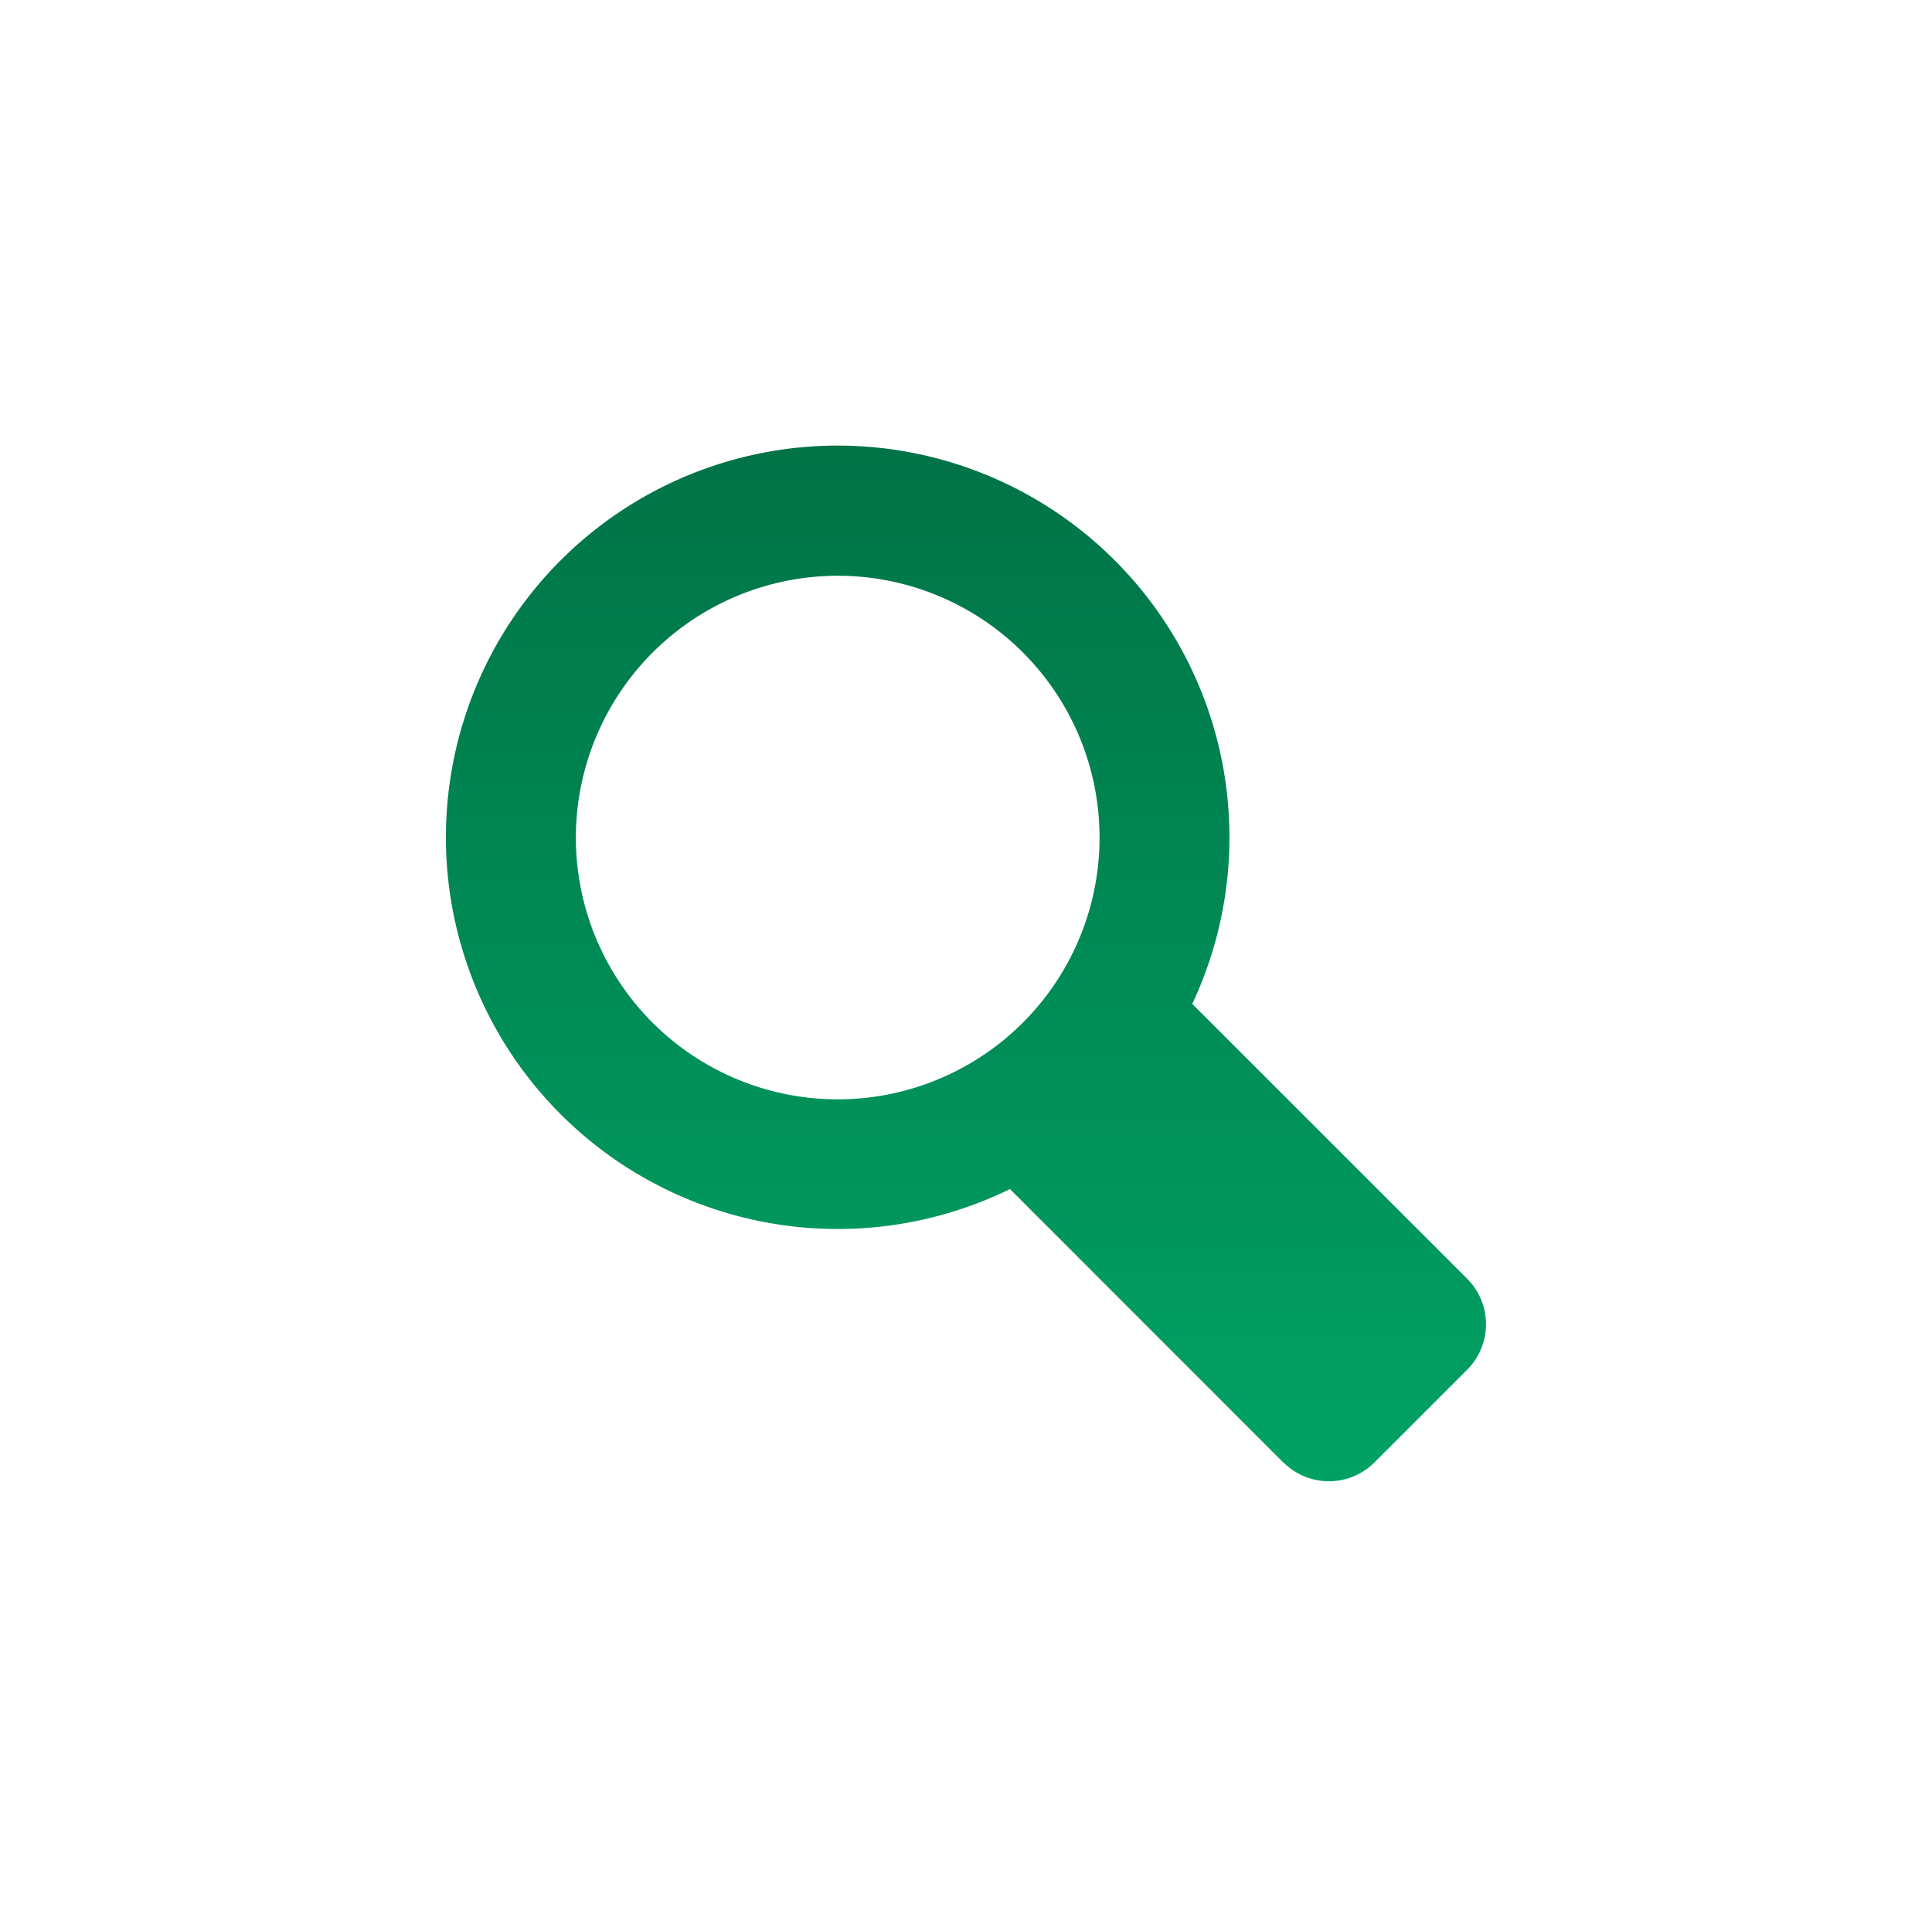<svg xmlns="http://www.w3.org/2000/svg" xmlns:xlink="http://www.w3.org/1999/xlink" width="38.988" height="38.902" viewBox="0 0 38.988 38.902">
  <defs>
    <linearGradient id="linear-gradient" x1="0.5" x2="0.5" y2="1" gradientUnits="objectBoundingBox">
      <stop offset="0" stop-color="#007347"/>
      <stop offset="1" stop-color="#00a264"/>
    </linearGradient>
  </defs>
  <g id="SearchIcon" transform="translate(9 9)">
    <g transform="matrix(1, 0, 0, 1, -9, -9)">
      <path id="Объединение_2-2" data-name="Объединение 2" d="M16.9,20.522,11.382,15a7.906,7.906,0,1,1,3.678-3.738l5.547,5.547a1.3,1.3,0,0,1,0,1.838l-1.87,1.87a1.3,1.3,0,0,1-1.838,0ZM2.621,7.9A5.284,5.284,0,1,0,7.9,2.621,5.29,5.29,0,0,0,2.621,7.9Z" transform="translate(9 9)" fill="url(#linear-gradient)"/>
    </g>
  </g>
</svg>
